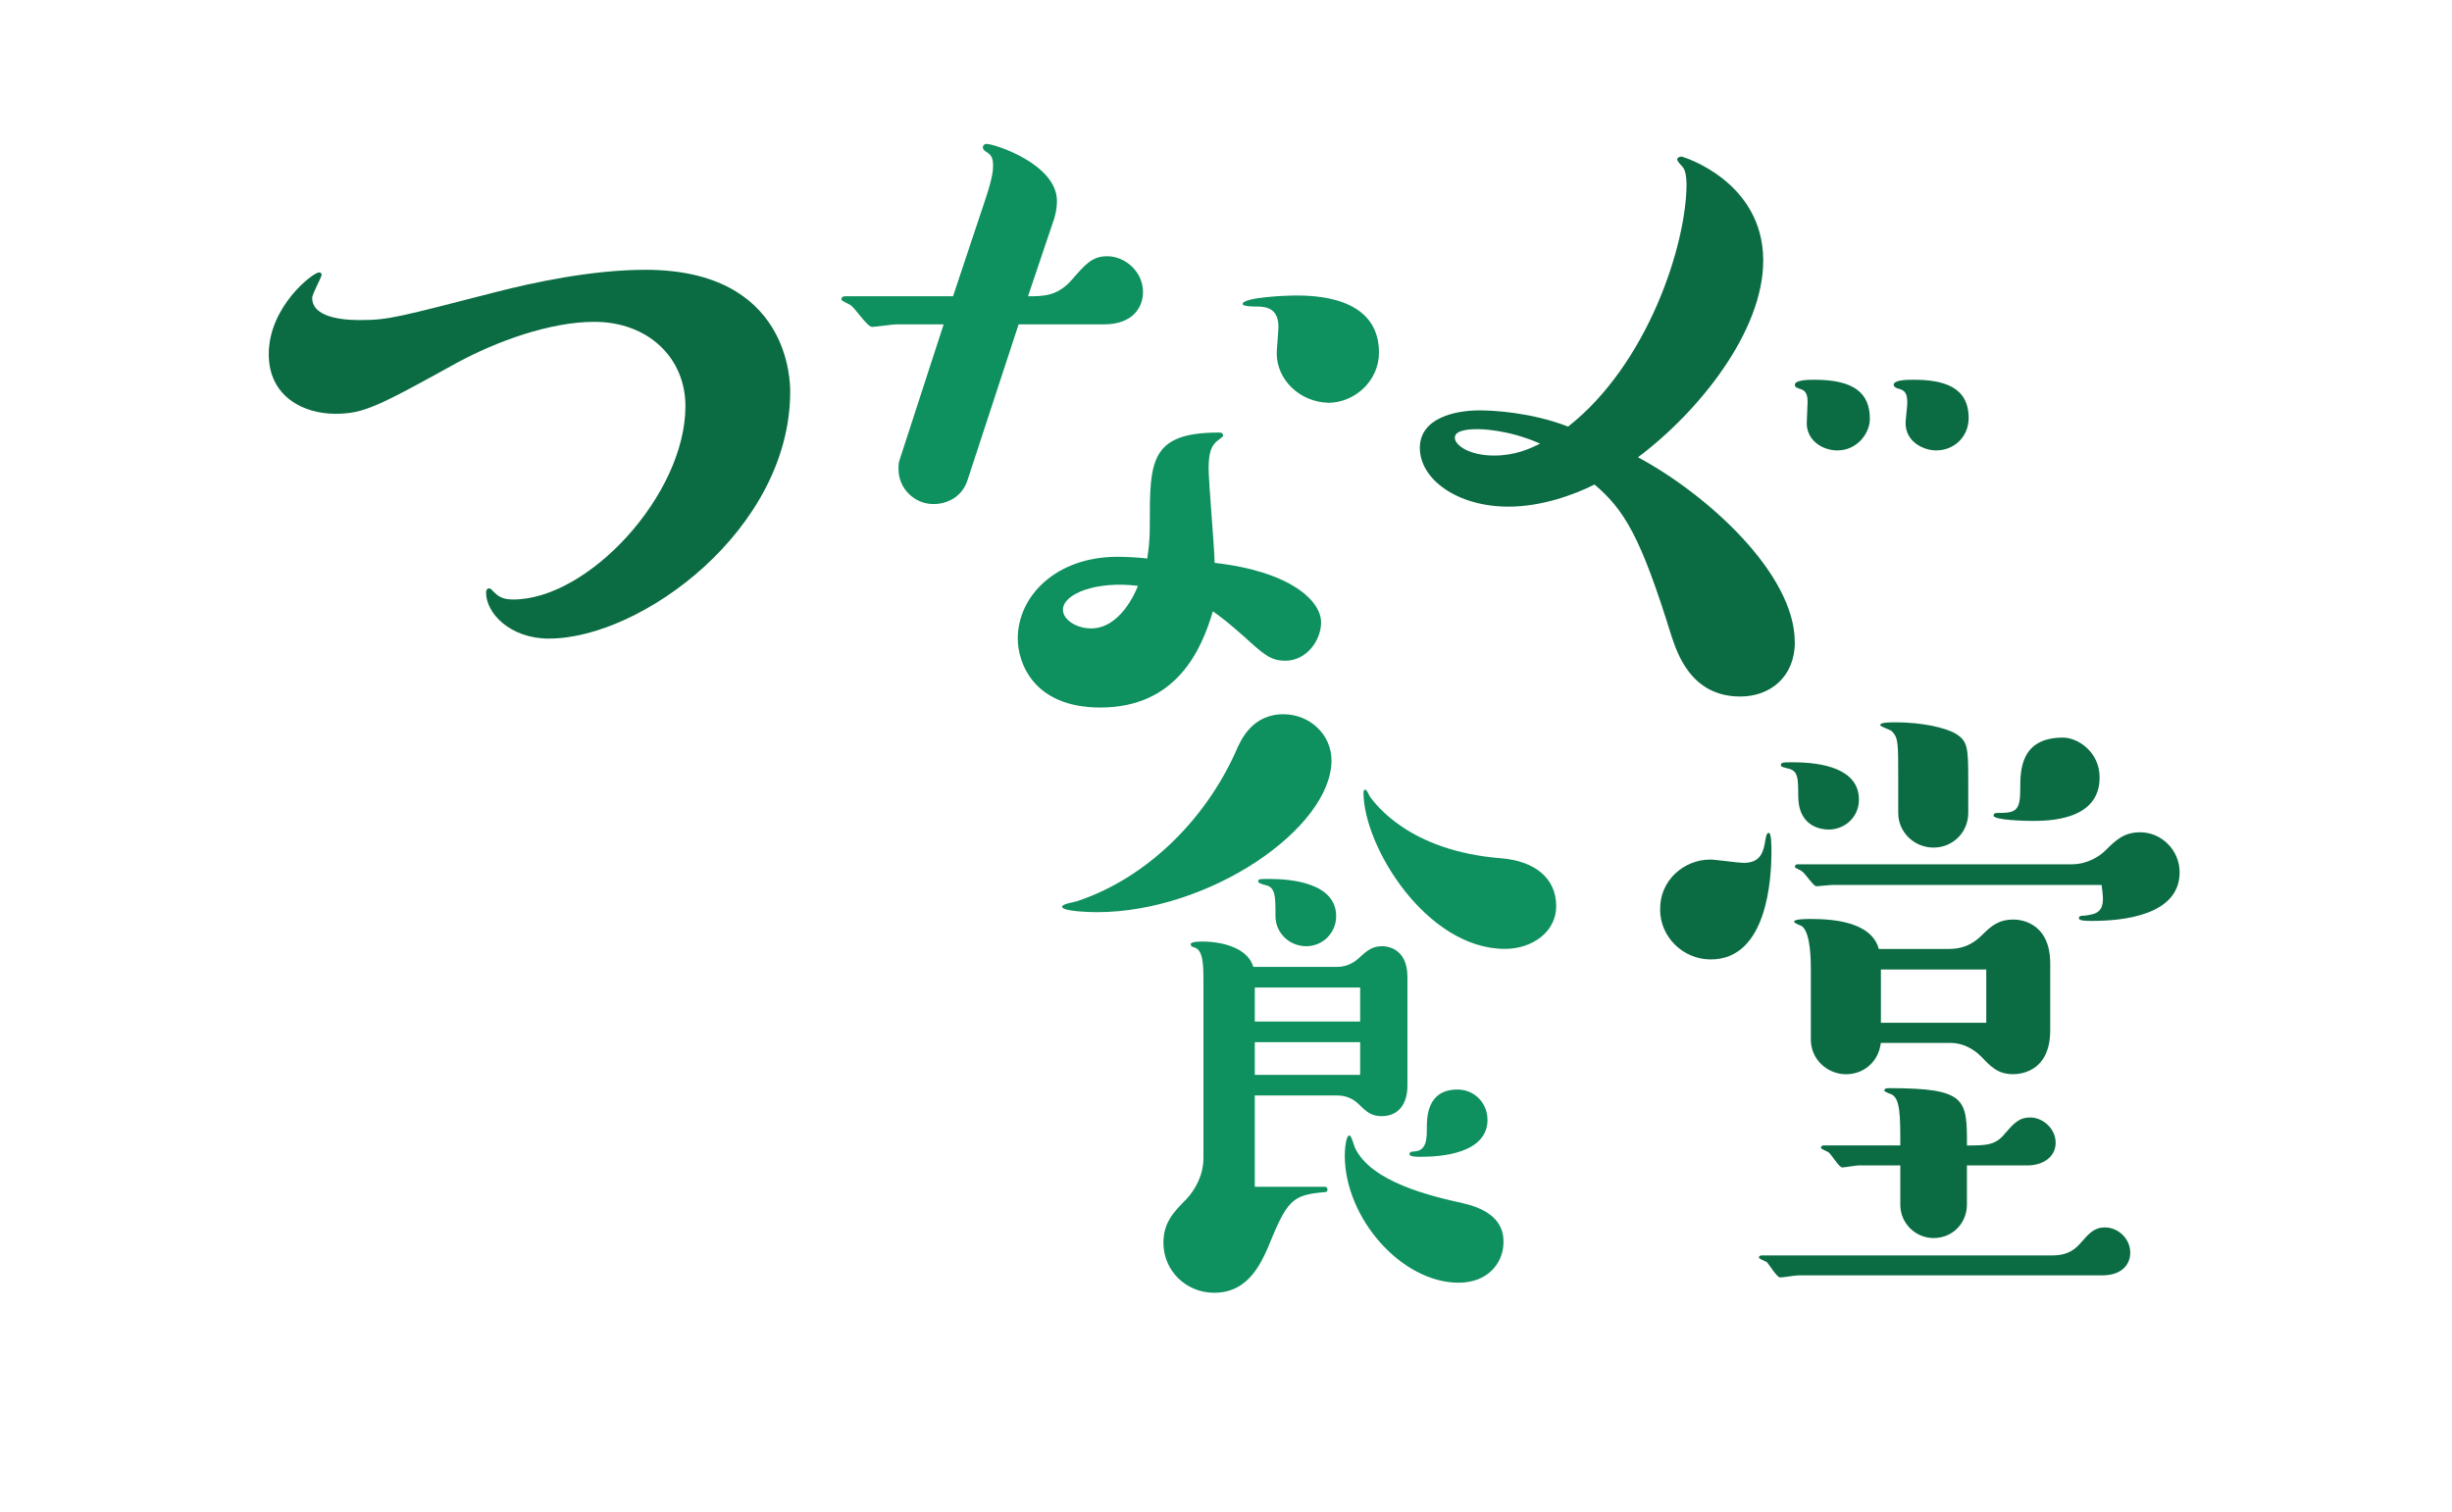 <?xml version="1.0" encoding="UTF-8"?>
<svg xmlns="http://www.w3.org/2000/svg" xmlns:xlink="http://www.w3.org/1999/xlink" width="300" zoomAndPan="magnify" viewBox="0 0 224.88 145.92" height="185" preserveAspectRatio="xMidYMid meet" version="1.0">
  <defs>
    <clipPath id="8af41459dd">
      <path d="M 20.07 26 L 71 26 L 71 62 L 20.07 62 Z M 20.07 26 " clip-rule="nonzero"></path>
    </clipPath>
    <clipPath id="cb311db5aa">
      <path d="M 75 13.867 L 128 13.867 L 128 69 L 75 69 Z M 75 13.867 " clip-rule="nonzero"></path>
    </clipPath>
    <clipPath id="5c6de7a1d0">
      <path d="M 96 68 L 145 68 L 145 124.805 L 96 124.805 Z M 96 68 " clip-rule="nonzero"></path>
    </clipPath>
    <clipPath id="1ed9e9f62c">
      <path d="M 154 69 L 204.469 69 L 204.469 124 L 154 124 Z M 154 69 " clip-rule="nonzero"></path>
    </clipPath>
  </defs>
  <g clip-path="url(#8af41459dd)">
    <path fill="#0b6c43" d="M 47.121 61.645 C 43.34 61.645 41.035 59.184 41.035 57.207 C 41.035 56.879 41.203 56.793 41.363 56.793 C 41.445 56.793 41.527 56.879 41.855 57.207 C 42.352 57.699 42.844 57.867 43.668 57.867 C 50.902 57.867 60.273 47.758 60.273 39.203 C 60.273 34.52 56.652 31.066 51.473 31.066 C 47.199 31.066 42.02 32.961 38.238 35.012 C 30.508 39.289 29.191 39.941 26.477 39.941 C 23.434 39.941 20.062 38.301 20.062 34.188 C 20.062 29.586 24.34 26.293 24.918 26.293 C 25.082 26.293 25.16 26.375 25.16 26.539 C 25.16 26.781 24.254 28.348 24.254 28.758 C 24.254 30.895 28.035 30.895 28.941 30.895 C 31.656 30.895 32.723 30.566 42.02 28.18 C 45.555 27.277 51.23 26.043 56.41 26.043 C 70.309 26.043 70.383 36.812 70.383 37.801 C 70.383 51.117 55.992 61.641 47.113 61.641 Z M 47.121 61.645 " fill-opacity="1" fill-rule="nonzero"></path>
  </g>
  <g clip-path="url(#cb311db5aa)">
    <path fill="#0e905f" d="M 87.492 46.355 C 86.996 47.914 85.598 48.656 84.203 48.656 C 82.395 48.656 80.836 47.176 80.836 45.289 C 80.836 44.879 80.836 44.629 81 44.215 L 85.191 31.312 L 80.59 31.312 C 80.262 31.312 78.617 31.555 78.285 31.555 C 77.793 31.555 76.559 29.586 76.148 29.418 C 75.98 29.336 75.324 29.008 75.324 28.926 C 75.324 28.598 75.57 28.598 75.738 28.598 L 86.098 28.598 L 89.223 19.227 C 89.961 17.008 89.961 16.352 89.961 15.941 C 89.961 15.035 89.633 14.875 89.141 14.543 C 89.059 14.457 88.973 14.375 88.973 14.215 C 88.973 14.055 89.141 13.887 89.301 13.887 C 90.125 13.887 96.125 15.855 96.125 19.395 C 96.125 20.215 95.957 20.707 95.883 21.035 L 93.332 28.598 C 94.816 28.598 96.207 28.598 97.609 26.953 C 98.84 25.555 99.5 24.734 100.977 24.734 C 102.703 24.734 104.43 26.215 104.43 28.188 C 104.43 29.668 103.441 31.312 100.652 31.312 L 92.426 31.312 Z M 121.617 60.082 C 121.617 61.809 120.219 63.777 118.164 63.777 C 116.762 63.777 116.109 63.199 114.215 61.473 C 112.73 60.16 111.992 59.582 111.172 59.008 C 110.105 62.629 107.719 68.297 100.316 68.297 C 93.82 68.297 92.344 63.938 92.344 61.641 C 92.344 57.531 96.043 53.746 101.965 53.746 C 103.031 53.746 104.188 53.832 104.844 53.914 C 104.926 53.176 105.086 52.598 105.086 50.629 C 105.086 44.543 105.086 41.754 111.75 41.754 C 111.918 41.754 112.16 41.754 112.16 42.078 C 112.16 42.164 111.668 42.492 111.582 42.574 C 111.09 42.984 110.762 43.562 110.762 45.203 C 110.762 46.602 111.34 53.016 111.34 54.332 C 118.574 55.152 121.617 57.949 121.617 60.086 Z M 96.703 58.848 C 96.703 59.836 98.02 60.66 99.418 60.66 C 102.215 60.66 103.691 57.207 103.941 56.551 C 99.996 56.055 96.707 57.289 96.707 58.855 Z M 122.27 38.875 C 119.555 38.793 117.336 36.656 117.336 34.109 C 117.336 33.699 117.5 31.973 117.5 31.562 C 117.5 29.836 116.43 29.59 115.449 29.59 C 115.121 29.59 114.047 29.59 114.047 29.348 C 114.047 28.691 118.324 28.523 119.062 28.523 C 120.789 28.523 127.203 28.523 127.203 34.031 C 127.203 36.746 124.898 38.883 122.266 38.883 Z M 122.27 38.875 " fill-opacity="1" fill-rule="nonzero"></path>
  </g>
  <path fill="#0b6c43" d="M 167.336 61.973 C 167.336 65.344 164.953 67.234 162.07 67.234 C 157.301 67.234 155.984 63.047 155.406 61.32 C 152.449 51.781 150.887 49.234 148.008 46.77 C 146.035 47.758 142.91 48.906 139.699 48.906 C 134.77 48.906 131.148 46.277 131.148 43.234 C 131.148 40.359 134.52 39.613 136.906 39.613 C 138.141 39.613 141.836 39.781 145.457 41.176 C 153.102 35.176 156.883 23.668 156.883 17.746 C 156.883 17.25 156.801 16.512 156.559 16.184 C 156.312 15.855 155.98 15.609 155.98 15.363 C 155.98 15.281 156.145 15.117 156.391 15.117 C 156.559 15.117 164.285 17.5 164.285 25.148 C 164.285 31.973 158.117 39.699 152.199 44.141 C 158.938 47.758 167.328 55.402 167.328 61.973 Z M 136.746 41.426 C 136.254 41.426 134.523 41.426 134.523 42.246 C 134.523 42.984 135.926 43.973 138.305 43.973 C 140.359 43.973 141.762 43.316 142.75 42.824 C 139.621 41.426 136.914 41.426 136.746 41.426 Z M 171.441 43.477 C 169.961 43.477 168.484 42.492 168.484 40.848 C 168.484 40.52 168.566 39.121 168.566 38.793 C 168.566 37.727 168.156 37.645 167.66 37.477 C 167.418 37.395 167.336 37.312 167.336 37.148 C 167.336 36.656 168.734 36.656 169.227 36.656 C 173.094 36.656 174.574 37.973 174.574 40.438 C 174.574 41.836 173.34 43.477 171.449 43.477 Z M 180.98 43.477 C 179.75 43.477 178.023 42.656 178.023 40.848 C 178.023 40.52 178.188 39.203 178.188 38.875 C 178.188 37.727 177.777 37.645 177.199 37.477 C 177.035 37.395 176.871 37.312 176.871 37.148 C 176.871 36.656 178.273 36.656 178.766 36.656 C 181.641 36.656 184.109 37.312 184.109 40.352 C 184.109 42.164 182.707 43.477 180.98 43.477 Z M 180.98 43.477 " fill-opacity="1" fill-rule="nonzero"></path>
  <g clip-path="url(#5c6de7a1d0)">
    <path fill="#0e905f" d="M 122.621 73.387 C 122.621 79.949 110.844 88.051 99.973 88.051 C 99.457 88.051 96.625 87.984 96.625 87.535 C 96.625 87.215 97.914 87.086 98.168 86.957 C 104.672 84.77 110.328 79.305 113.355 72.613 C 113.871 71.395 114.965 68.945 117.984 68.945 C 120.496 68.945 122.617 70.879 122.617 73.387 Z M 123.199 93.332 C 124.227 93.332 124.996 92.754 125.32 92.43 C 125.965 91.855 126.48 91.336 127.508 91.336 C 127.703 91.336 129.949 91.336 129.949 94.297 L 129.949 104.781 C 129.949 106.453 129.18 107.742 127.441 107.742 C 126.473 107.742 125.957 107.289 125.32 106.648 C 124.742 106.07 124.031 105.746 123.199 105.746 L 115.219 105.746 L 115.219 114.562 L 121.977 114.562 C 122.105 114.562 122.23 114.629 122.23 114.816 C 122.23 115.074 122.039 115.074 121.977 115.074 C 119.086 115.328 118.441 115.719 116.891 119.449 C 115.926 121.828 114.703 124.789 111.293 124.789 C 108.59 124.789 106.402 122.668 106.402 119.965 C 106.402 118.031 107.367 117.004 108.59 115.785 C 109.555 114.758 110.262 113.34 110.262 111.793 L 110.262 94.551 C 110.262 93.008 110.195 91.723 109.422 91.465 C 109.168 91.398 109.035 91.336 109.035 91.145 C 109.035 90.887 109.871 90.887 110.258 90.887 C 110.512 90.887 114.309 90.887 115.082 93.332 Z M 125.387 95.324 L 115.219 95.324 L 115.219 98.605 L 125.387 98.605 Z M 115.219 100.602 L 115.219 103.754 L 125.387 103.754 L 125.387 100.602 Z M 120.172 91.336 C 118.562 91.336 117.215 90.051 117.215 88.445 C 117.215 86.453 117.215 85.613 116.188 85.422 C 115.93 85.355 115.543 85.227 115.543 85.098 C 115.543 84.844 115.668 84.844 116.637 84.844 C 118.758 84.844 123.07 85.23 123.07 88.445 C 123.07 89.988 121.848 91.336 120.172 91.336 Z M 134.91 123.82 C 129.371 123.82 123.902 117.582 123.902 111.531 C 123.902 111.211 123.969 109.602 124.352 109.602 C 124.547 109.602 124.805 110.629 124.871 110.762 C 126.414 114.105 132.203 115.457 135.359 116.16 C 139.027 117 139.219 118.992 139.219 119.891 C 139.219 121.949 137.672 123.816 134.91 123.816 Z M 139.352 91.594 C 131.82 91.594 125.707 81.75 125.707 76.477 C 125.707 76.285 125.836 76.223 125.902 76.223 C 126.031 76.223 126.293 76.867 126.352 76.93 C 126.801 77.504 130.023 82.141 138.961 82.844 C 142.176 83.102 144.305 84.711 144.305 87.473 C 144.305 89.918 142.047 91.594 139.352 91.594 Z M 137.68 108.062 C 137.68 111.344 133.238 111.664 131.242 111.664 C 130.855 111.664 130.148 111.664 130.148 111.41 C 130.148 111.215 130.344 111.156 130.473 111.156 C 131.762 111.156 131.82 110.062 131.82 108.969 C 131.82 107.875 131.82 105.172 134.781 105.172 C 136.453 105.172 137.672 106.52 137.672 108.066 Z M 137.68 108.062 " fill-opacity="1" fill-rule="nonzero"></path>
  </g>
  <g clip-path="url(#1ed9e9f62c)">
    <path fill="#0b6c43" d="M 154.34 87.797 C 154.273 85.031 156.598 82.973 159.168 82.973 C 159.684 82.973 161.93 83.293 162.383 83.293 C 164.121 83.293 164.312 82.133 164.504 81.039 C 164.57 80.652 164.629 80.398 164.824 80.398 C 165.078 80.398 165.078 81.684 165.078 82.195 C 165.078 84.77 164.691 92.613 159.223 92.613 C 156.52 92.613 154.332 90.426 154.332 87.789 Z M 167.594 123.117 C 167.34 123.117 166.18 123.312 165.922 123.312 C 165.602 123.312 164.828 122.023 164.637 121.828 C 164.508 121.762 163.863 121.508 163.863 121.379 C 163.863 121.25 163.992 121.184 164.188 121.184 L 192.176 121.184 C 193.203 121.184 194.109 120.93 194.879 120.023 C 195.719 119.059 196.227 118.48 197.262 118.48 C 198.484 118.48 199.703 119.508 199.703 120.922 C 199.703 122.082 198.867 123.109 197 123.109 L 167.594 123.109 Z M 167.66 76.859 C 167.66 75.059 167.66 74.352 166.566 74.156 C 166.375 74.09 165.992 74.031 165.992 73.902 C 165.992 73.582 166.117 73.582 167.152 73.582 C 170.043 73.582 173.52 74.223 173.52 77.184 C 173.52 78.922 172.105 80.074 170.625 80.074 C 170.305 80.074 167.668 80.074 167.668 76.859 Z M 182.332 91.594 C 183.426 91.594 184.453 91.203 185.355 90.305 C 186.258 89.406 186.969 88.762 188.445 88.762 C 188.699 88.762 191.98 88.762 191.98 93.008 L 191.98 99.441 C 191.98 103.688 188.766 103.688 188.379 103.688 C 186.961 103.688 186.258 102.984 185.352 102.02 C 184.512 101.18 183.484 100.668 182.324 100.668 L 175.637 100.668 C 175.379 102.66 173.832 103.695 172.285 103.695 C 170.48 103.695 168.879 102.277 168.879 100.348 L 168.879 93.656 C 168.879 92.82 168.879 90.25 168.105 89.477 C 168.039 89.352 167.266 89.156 167.266 88.961 C 167.266 88.707 168.43 88.707 168.879 88.707 C 171.191 88.707 174.734 89.027 175.441 91.605 L 182.324 91.605 Z M 171.004 85.422 C 170.75 85.422 169.656 85.547 169.395 85.547 C 169.133 85.547 168.301 84.262 168.043 84.133 C 167.977 84.004 167.34 83.812 167.34 83.684 C 167.34 83.488 167.469 83.43 167.594 83.43 L 194.039 83.43 C 195.586 83.43 196.746 82.656 197.324 82.078 C 198.348 81.051 199.121 80.34 200.672 80.34 C 202.73 80.34 204.469 82.078 204.469 84.199 C 204.469 88.379 198.934 88.895 196.039 88.895 C 195.523 88.895 194.75 88.895 194.75 88.641 C 194.75 88.445 194.879 88.383 195.328 88.383 C 196.168 88.258 197.066 88.191 197.066 86.773 C 197.066 86.387 197 85.875 196.938 85.426 L 171.008 85.426 Z M 183.941 116.293 C 183.941 118.031 182.594 119.508 180.727 119.508 C 178.988 119.508 177.512 118.094 177.512 116.293 L 177.512 112.496 L 173.52 112.496 C 173.266 112.496 172.105 112.691 171.91 112.691 C 171.586 112.691 170.816 111.344 170.559 111.211 C 170.434 111.145 169.855 110.887 169.855 110.82 C 169.855 110.629 169.984 110.566 170.109 110.566 L 177.512 110.566 C 177.512 107.668 177.512 105.996 176.613 105.613 C 176.547 105.613 175.969 105.359 175.969 105.293 C 175.969 105.039 176.223 105.039 176.484 105.039 C 183.945 105.039 183.945 106.129 183.945 110.57 C 185.75 110.57 186.711 110.57 187.617 109.41 C 188.457 108.445 188.965 107.867 190.059 107.867 C 191.219 107.867 192.504 108.895 192.504 110.312 C 192.504 111.727 191.215 112.496 189.797 112.496 L 183.941 112.496 Z M 177.312 75.191 C 177.312 71.656 177.312 71.266 176.734 70.621 C 176.605 70.43 175.574 70.172 175.574 69.977 C 175.574 69.723 176.602 69.723 177.055 69.723 C 179.566 69.723 181.883 70.238 182.848 70.816 C 184.008 71.52 184.07 72.164 184.07 75.191 L 184.07 78.473 C 184.07 80.336 182.586 81.816 180.723 81.816 C 178.855 81.816 177.312 80.336 177.312 78.473 Z M 185.809 98.73 L 185.809 93.586 L 175.641 93.586 L 175.641 98.73 Z M 196.746 75.062 C 196.746 79.242 191.727 79.242 190.184 79.242 C 189.664 79.242 186.512 79.176 186.512 78.727 C 186.512 78.473 186.766 78.473 186.902 78.473 C 188.703 78.473 189.09 78.277 189.09 76.09 C 189.09 74.418 189.09 71.199 193.207 71.199 C 194.625 71.199 196.746 72.547 196.746 75.059 Z M 196.746 75.062 " fill-opacity="1" fill-rule="nonzero"></path>
  </g>
</svg>
